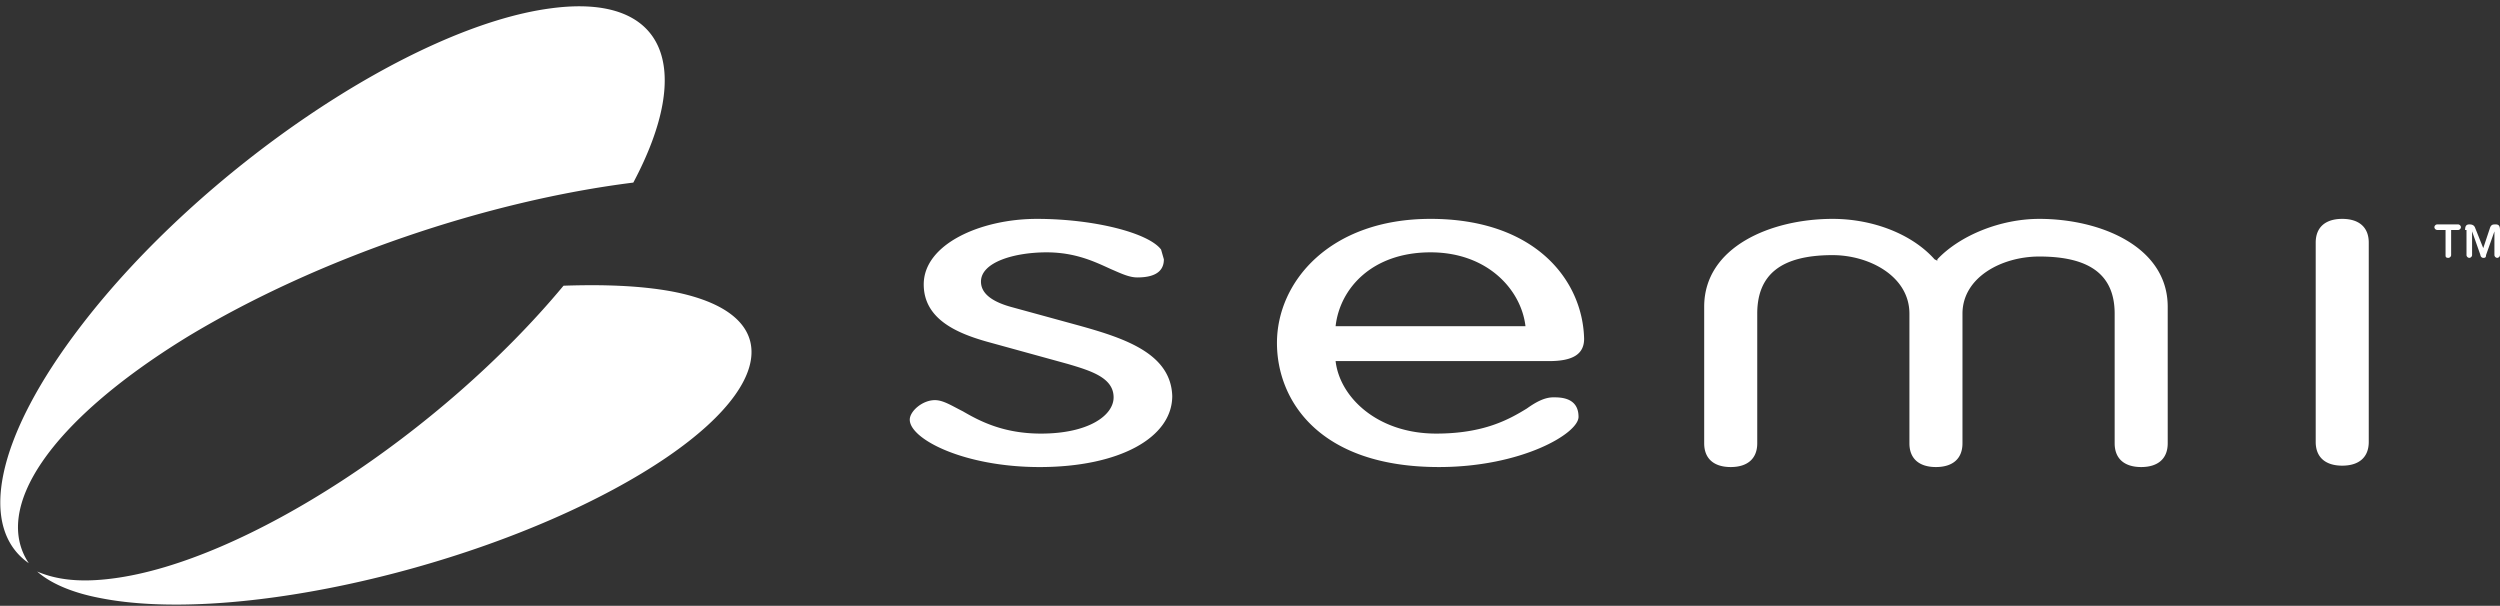 <?xml version="1.0" encoding="UTF-8"?>
<svg xmlns="http://www.w3.org/2000/svg" width="293" height="71" fill="none">
  <rect width="100%" height="100%" fill="#333333" stroke="none"/>
  <path d="M78.644 34.138c-3.6-.653-7.854-.817-12.599-.653-14.4 17.32-37.471 32.354-52.852 34.315-3.764.49-6.546.163-8.836-.817 1.472 1.307 3.927 2.45 7.363 3.104 14.727 2.941 41.725-2.778 60.216-12.745 18.49-9.968 21.599-20.426 6.708-23.204zm-56.78 5.399c15.382-9.314 35.345-16.014 52.362-18.138C81.426 7.837 77.99-.824 64.572.974c-16.2 2.124-40.907 18.791-54.98 37.092-10.308 13.4-12.108 23.857-6.217 27.942-4.255-6.372 2.29-16.503 18.49-26.471zm104.888-1.303l-8.346-2.287c-2.29-.654-3.436-1.634-3.436-2.942 0-2.287 3.927-3.431 7.691-3.431 3.436 0 5.727 1.144 7.527 1.96 1.145.491 2.127.981 3.109.981 2.618 0 3.109-1.143 3.109-2.124l-.327-1.144c-1.473-1.96-7.855-3.595-14.564-3.595-6.545 0-13.254 2.942-13.254 7.68 0 4.085 3.928 5.72 7.364 6.7l9.49 2.614c2.782.817 5.4 1.634 5.4 3.922 0 2.124-2.945 4.249-8.509 4.249-4.418 0-7.199-1.471-9.163-2.615-1.309-.654-2.291-1.307-3.273-1.307-1.472 0-2.945 1.307-2.945 2.288 0 2.287 6.382 5.555 15.218 5.555 9.327 0 15.545-3.431 15.545-8.333-.164-4.902-5.4-6.7-10.636-8.17zm40.907-12.582c-11.781 0-17.999 7.353-17.999 14.543 0 6.7 4.909 14.543 18.981 14.543 9.654 0 16.363-3.921 16.363-5.882 0-2.288-2.127-2.288-2.945-2.288-.982 0-1.964.49-3.109 1.307-2.128 1.308-5.073 2.942-10.636 2.942-6.873 0-11.291-4.249-11.782-8.497h25.036c2.781 0 4.09-.817 4.09-2.615-.163-6.863-5.727-14.053-17.999-14.053zm11.127 12.582h-22.254c.491-4.411 4.255-8.66 11.127-8.66 6.709 0 10.636 4.412 11.127 8.66zm95.723-12.582c-1.963 0-3.108.98-3.108 2.778v23.367c0 1.797 1.145 2.778 3.108 2.778 1.964 0 3.109-.98 3.109-2.778V28.43c0-1.797-1.145-2.778-3.109-2.778zm-47.452 4.74c2.618-2.779 7.363-4.74 11.945-4.74 7.2 0 15.054 3.268 15.054 10.295V51.96c0 1.798-1.146 2.778-3.109 2.778-1.964 0-3.109-.98-3.109-2.778V36.764c0-4.576-2.946-6.7-8.836-6.7-4.418 0-9 2.451-9 6.7V51.96c0 1.798-1.145 2.778-3.109 2.778-1.963 0-3.109-.98-3.109-2.778V36.764c0-4.412-4.745-6.863-8.999-6.863-6.055 0-8.836 2.287-8.836 6.863V51.96c0 1.798-1.146 2.778-3.109 2.778-1.964 0-3.109-.98-3.109-2.778V35.947c0-7.027 7.854-10.295 15.054-10.295 4.745 0 9.326 1.798 11.945 4.74l.327.163v-.164zm59.398-3.438h-.818a.351.351 0 0 1-.327-.326c0-.164.163-.327.327-.327h2.454c.164 0 .328.163.328.327 0 .163-.164.326-.328.326h-.818v2.942c0 .163-.164.326-.327.326-.327 0-.327-.163-.327-.326v-2.942h-.164zm2.454 0c0-.49.164-.653.491-.653.164 0 .491 0 .655.327l.982 2.45.818-2.45c.163-.327.327-.327.654-.327.328 0 .491.163.491.653v2.942a.351.351 0 0 1-.327.326.351.351 0 0 1-.327-.326v-2.778l-.982 2.778c0 .326-.164.326-.327.326-.164 0-.328-.163-.328-.326l-.981-2.778v2.778c0 .163-.164.326-.328.326-.163 0-.327-.163-.327-.326v-2.942h-.164z" fill="#fff"></path>
</svg>
